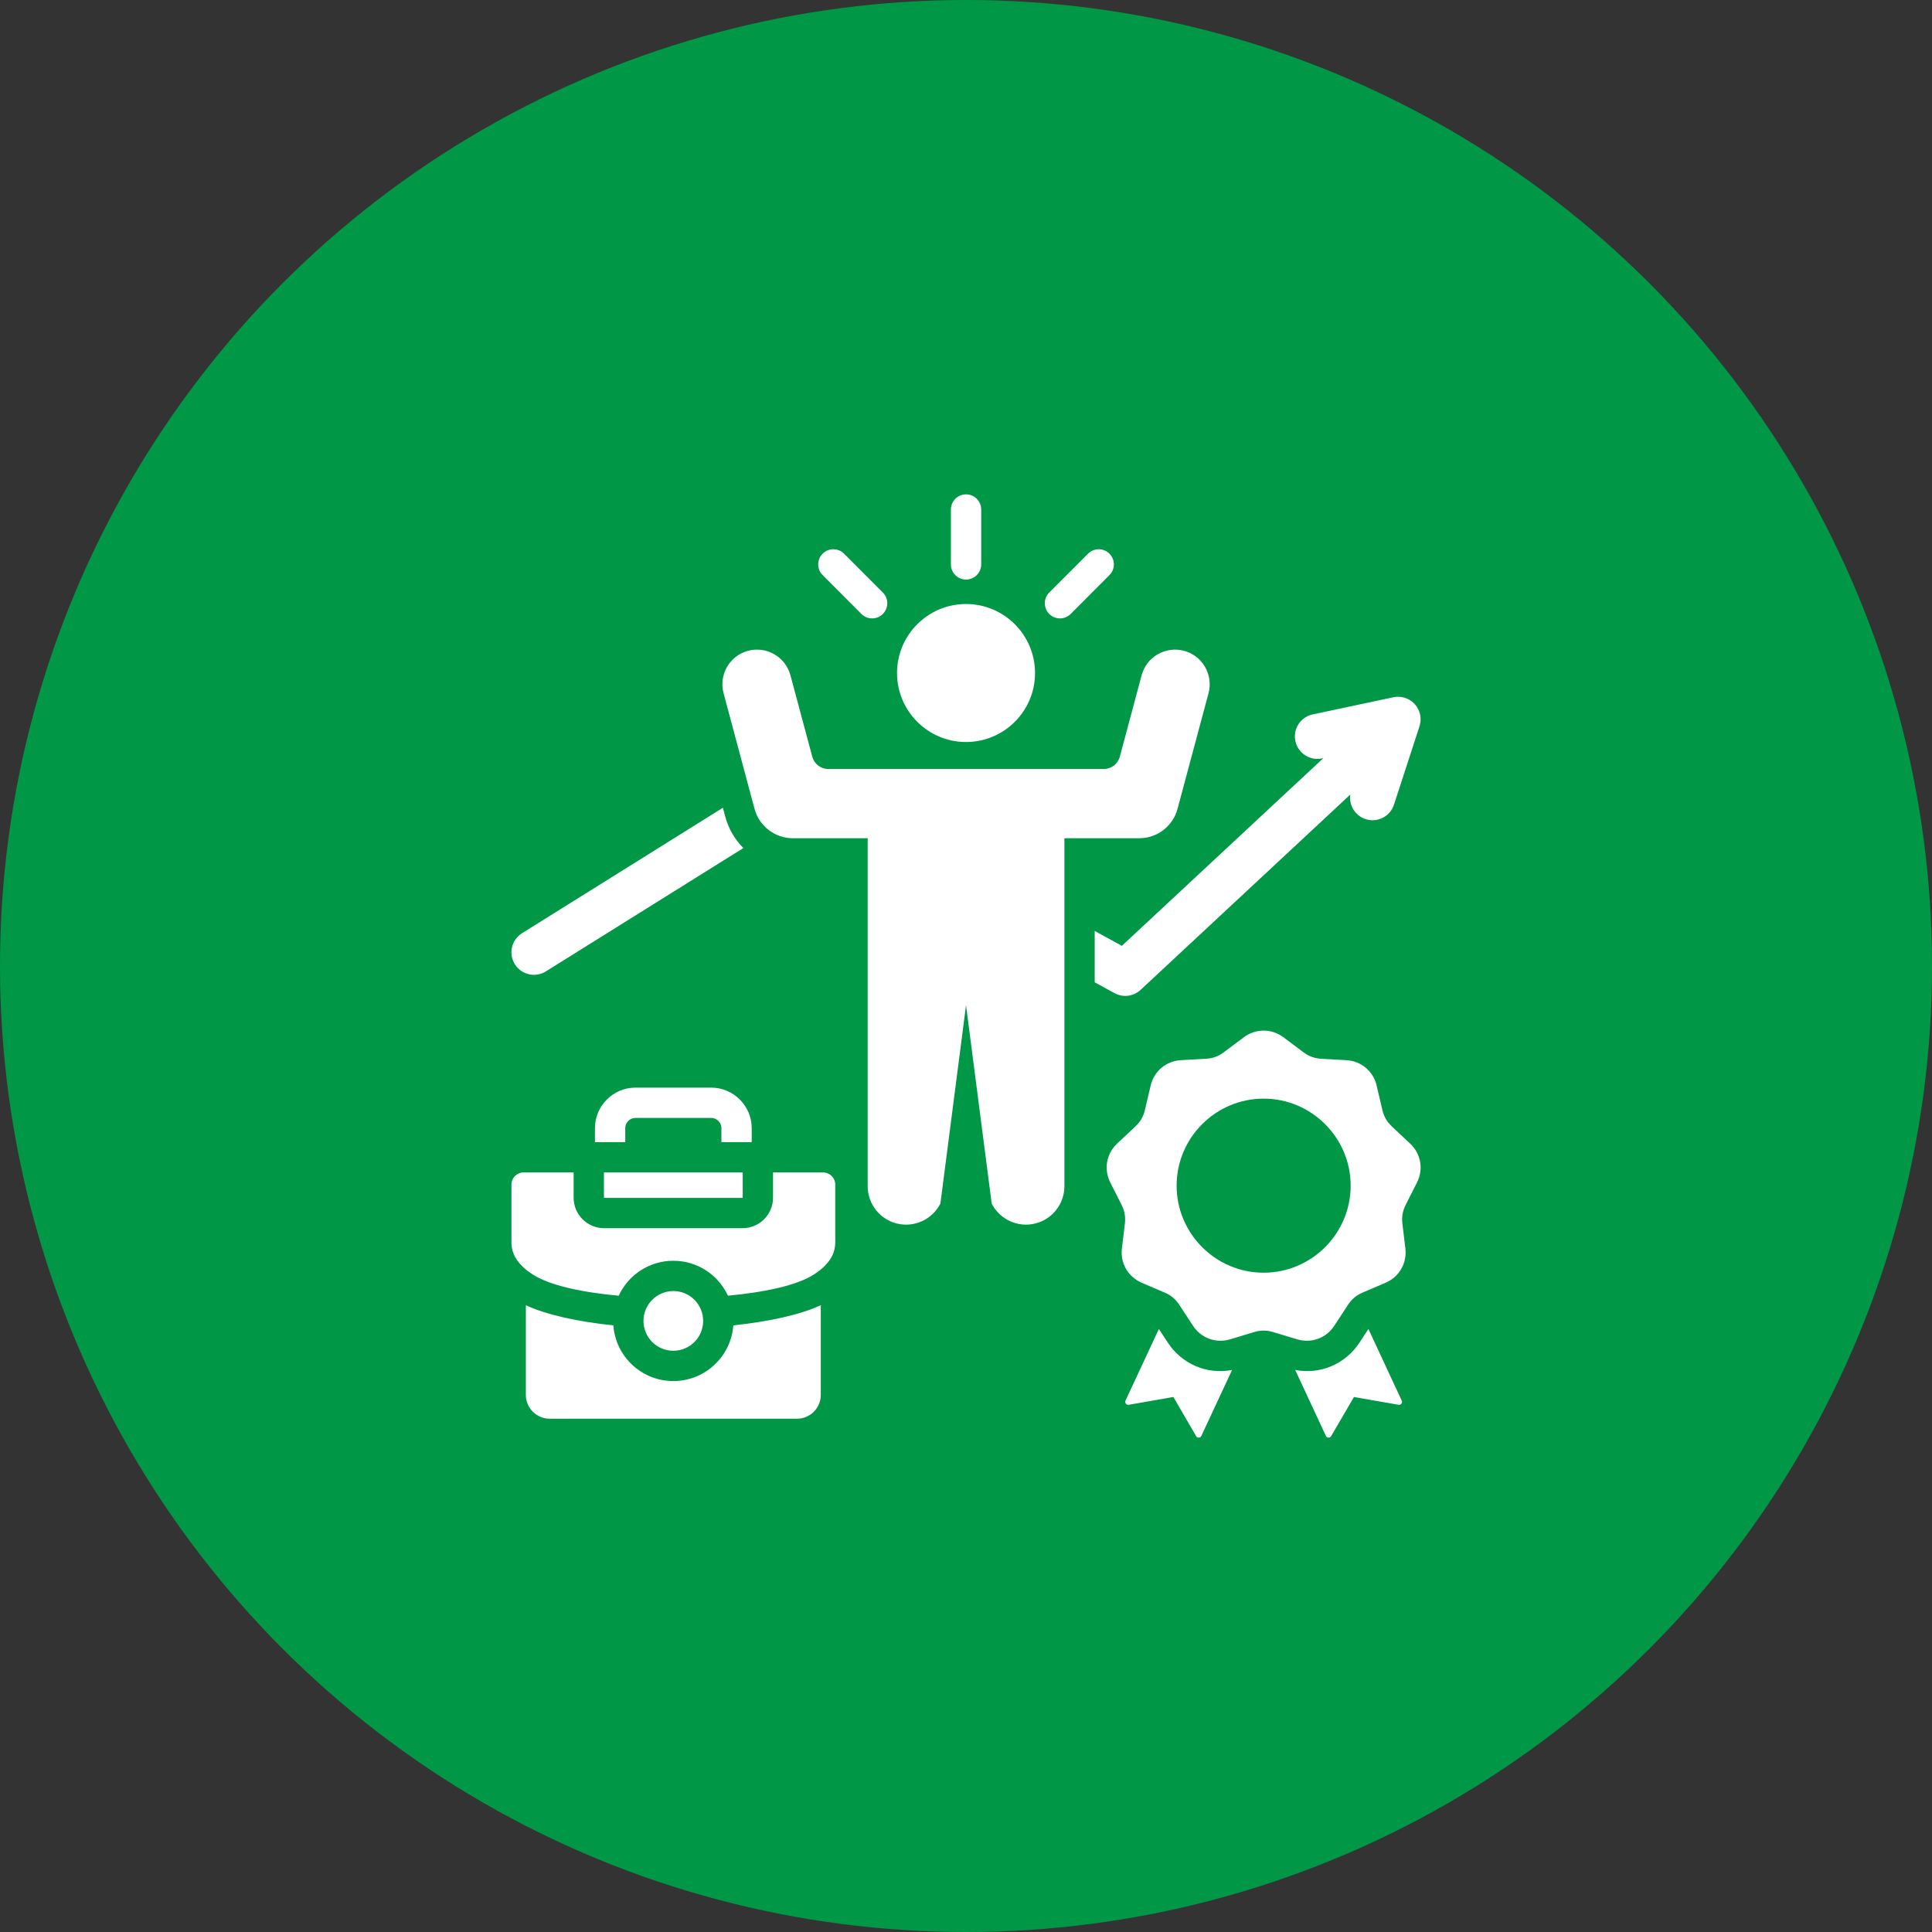 <svg width="60" height="60" viewBox="0 0 60 60" fill="none" xmlns="http://www.w3.org/2000/svg">
<rect x="0" y="0" width="60" height="60" fill="#333333" stroke="none"/>
<circle cx="30" cy="30" r="30" fill="#009846"/>
<g clip-path="url(#clip0_367_43049)">
<path fill-rule="evenodd" clip-rule="evenodd" d="M26.947 26.032H24.623C24.066 26.032 23.578 25.658 23.433 25.12L22.471 21.528C22.397 21.253 22.436 20.959 22.578 20.712C22.721 20.465 22.956 20.285 23.231 20.211C23.507 20.138 23.8 20.176 24.047 20.319C24.294 20.461 24.474 20.696 24.548 20.972L25.226 23.5C25.286 23.725 25.49 23.882 25.723 23.882H34.279C34.513 23.882 34.717 23.725 34.777 23.5L35.454 20.972C35.528 20.696 35.708 20.461 35.955 20.319C36.202 20.176 36.496 20.138 36.771 20.211C37.047 20.285 37.282 20.465 37.424 20.712C37.567 20.959 37.605 21.253 37.532 21.528L36.569 25.12C36.425 25.658 35.937 26.032 35.38 26.032H33.056V36.84C33.056 37.392 32.676 37.872 32.139 38C31.602 38.128 31.047 37.87 30.798 37.377L30.001 31.218L29.205 37.377C28.956 37.87 28.401 38.128 27.863 38C27.326 37.872 26.947 37.392 26.947 36.84V26.032ZM23.086 26.337L16.952 30.168C16.625 30.372 16.193 30.273 15.989 29.945C15.785 29.618 15.884 29.187 16.212 28.982L22.45 25.086L22.524 25.363C22.625 25.741 22.823 26.074 23.086 26.337ZM33.997 28.911L34.84 29.374L41.099 23.544L41.058 23.553C40.681 23.633 40.309 23.392 40.229 23.014C40.149 22.637 40.391 22.266 40.768 22.186L43.274 21.654C43.389 21.63 43.506 21.635 43.615 21.667C43.73 21.7 43.838 21.764 43.926 21.857C43.928 21.859 43.929 21.86 43.931 21.862C43.933 21.864 43.936 21.867 43.939 21.87C44.021 21.962 44.074 22.068 44.1 22.18C44.128 22.302 44.124 22.431 44.084 22.554L43.291 24.99C43.172 25.357 42.777 25.558 42.41 25.439C42.083 25.332 41.887 25.006 41.934 24.676L35.423 30.741C35.202 30.947 34.874 30.988 34.61 30.842L33.997 30.506V28.911ZM30.001 18.758C31.184 18.758 32.144 19.719 32.144 20.901C32.144 22.084 31.184 23.044 30.001 23.044C28.819 23.044 27.858 22.084 27.858 20.901C27.858 19.719 28.819 18.758 30.001 18.758ZM29.531 15.824C29.531 15.564 29.742 15.353 30.001 15.353C30.261 15.353 30.472 15.564 30.472 15.824V17.528C30.472 17.788 30.261 17.999 30.001 17.999C29.742 17.999 29.531 17.788 29.531 17.528V15.824ZM33.789 17.196C33.972 17.012 34.27 17.011 34.454 17.195C34.638 17.378 34.638 17.677 34.455 17.86L33.251 19.067C33.068 19.251 32.769 19.251 32.586 19.067C32.402 18.884 32.401 18.586 32.585 18.402L33.789 17.196ZM25.548 17.86C25.364 17.677 25.365 17.378 25.548 17.195C25.732 17.011 26.03 17.012 26.214 17.196L27.418 18.402C27.601 18.586 27.601 18.884 27.417 19.067C27.233 19.251 26.935 19.251 26.752 19.067L25.548 17.86ZM42.497 41.272L43.532 43.497C43.548 43.53 43.544 43.565 43.522 43.592C43.501 43.62 43.469 43.633 43.434 43.627L42.048 43.385L41.339 44.602C41.322 44.632 41.291 44.648 41.256 44.647C41.221 44.646 41.193 44.626 41.177 44.594L40.224 42.546C41.004 42.693 41.782 42.367 42.227 41.686L42.497 41.272ZM38.263 42.546L37.309 44.594C37.295 44.626 37.265 44.646 37.23 44.647C37.195 44.648 37.164 44.632 37.148 44.602L36.44 43.385L35.053 43.627C35.017 43.633 34.985 43.62 34.965 43.592C34.943 43.565 34.939 43.53 34.954 43.497L35.99 41.272L36.26 41.686C36.705 42.367 37.482 42.693 38.263 42.546ZM39.859 32.214L40.479 32.678C40.648 32.805 40.826 32.87 41.038 32.881L41.81 32.924C42.272 32.95 42.648 33.265 42.753 33.715L42.93 34.469C42.978 34.675 43.072 34.839 43.227 34.984L43.791 35.513C44.129 35.83 44.214 36.313 44.005 36.726L43.655 37.417C43.561 37.605 43.527 37.792 43.553 38.002L43.645 38.771C43.699 39.23 43.455 39.655 43.028 39.838L42.318 40.142C42.123 40.224 41.978 40.347 41.861 40.524L41.439 41.171C41.185 41.559 40.725 41.726 40.281 41.593L39.54 41.369C39.338 41.307 39.148 41.307 38.947 41.369L38.206 41.593C37.762 41.726 37.301 41.559 37.048 41.171L36.625 40.524C36.509 40.347 36.364 40.224 36.169 40.142L35.459 39.838C35.033 39.655 34.787 39.23 34.842 38.771L34.934 38.002C34.959 37.792 34.926 37.605 34.831 37.417L34.482 36.726C34.273 36.313 34.358 35.83 34.696 35.513L35.259 34.984C35.415 34.839 35.509 34.675 35.557 34.469L35.734 33.715C35.839 33.265 36.215 32.95 36.677 32.924L37.449 32.881C37.661 32.87 37.84 32.805 38.008 32.678L38.627 32.214C38.998 31.937 39.488 31.937 39.859 32.214ZM39.244 39.525C40.731 39.525 41.946 38.31 41.946 36.822C41.946 35.333 40.731 34.119 39.244 34.119C37.755 34.119 36.541 35.333 36.541 36.822C36.541 38.31 37.755 39.525 39.244 39.525ZM18.477 35.47V35.035C18.477 34.343 19.043 33.777 19.736 33.777H22.086C22.778 33.777 23.345 34.343 23.345 35.035V35.47H22.404V35.035C22.404 34.861 22.261 34.718 22.086 34.718H19.736C19.561 34.718 19.418 34.861 19.418 35.035V35.47H18.477ZM19.984 41.022C19.984 40.511 20.398 40.095 20.911 40.095C21.424 40.095 21.837 40.511 21.837 41.022C21.837 41.534 21.423 41.949 20.911 41.949C20.399 41.949 19.984 41.534 19.984 41.022ZM19.214 40.24C18.07 40.135 17.079 39.919 16.56 39.59C16.479 39.539 16.403 39.485 16.331 39.426C16.067 39.209 15.883 38.938 15.883 38.582V36.788C15.883 36.58 16.053 36.411 16.26 36.411H17.815V37.199C17.815 37.718 18.239 38.142 18.758 38.142H23.064C23.583 38.142 24.007 37.718 24.007 37.199V36.411H25.561C25.769 36.411 25.939 36.58 25.939 36.788V38.582C25.939 38.938 25.755 39.209 25.49 39.426C25.419 39.485 25.342 39.539 25.262 39.59C24.745 39.917 23.753 40.133 22.607 40.239C22.311 39.599 21.664 39.154 20.911 39.154C20.157 39.154 19.51 39.6 19.214 40.24ZM22.774 41.16C23.884 41.044 24.867 40.827 25.49 40.534V43.323C25.49 43.727 25.159 44.059 24.754 44.059H17.067C16.663 44.059 16.331 43.727 16.331 43.323V40.535C16.956 40.829 17.939 41.046 19.048 41.161C19.119 42.128 19.925 42.89 20.911 42.89C21.897 42.89 22.703 42.128 22.774 41.16ZM23.066 36.411V37.199C23.066 37.2 23.065 37.201 23.064 37.201H18.758C18.757 37.201 18.756 37.2 18.756 37.199V36.411H23.066Z" fill="white"/>
</g>
<defs>
<clipPath id="clip0_367_43049">
<rect width="30" height="30" fill="white" transform="translate(15 15)"/>
</clipPath>
</defs>
</svg>
